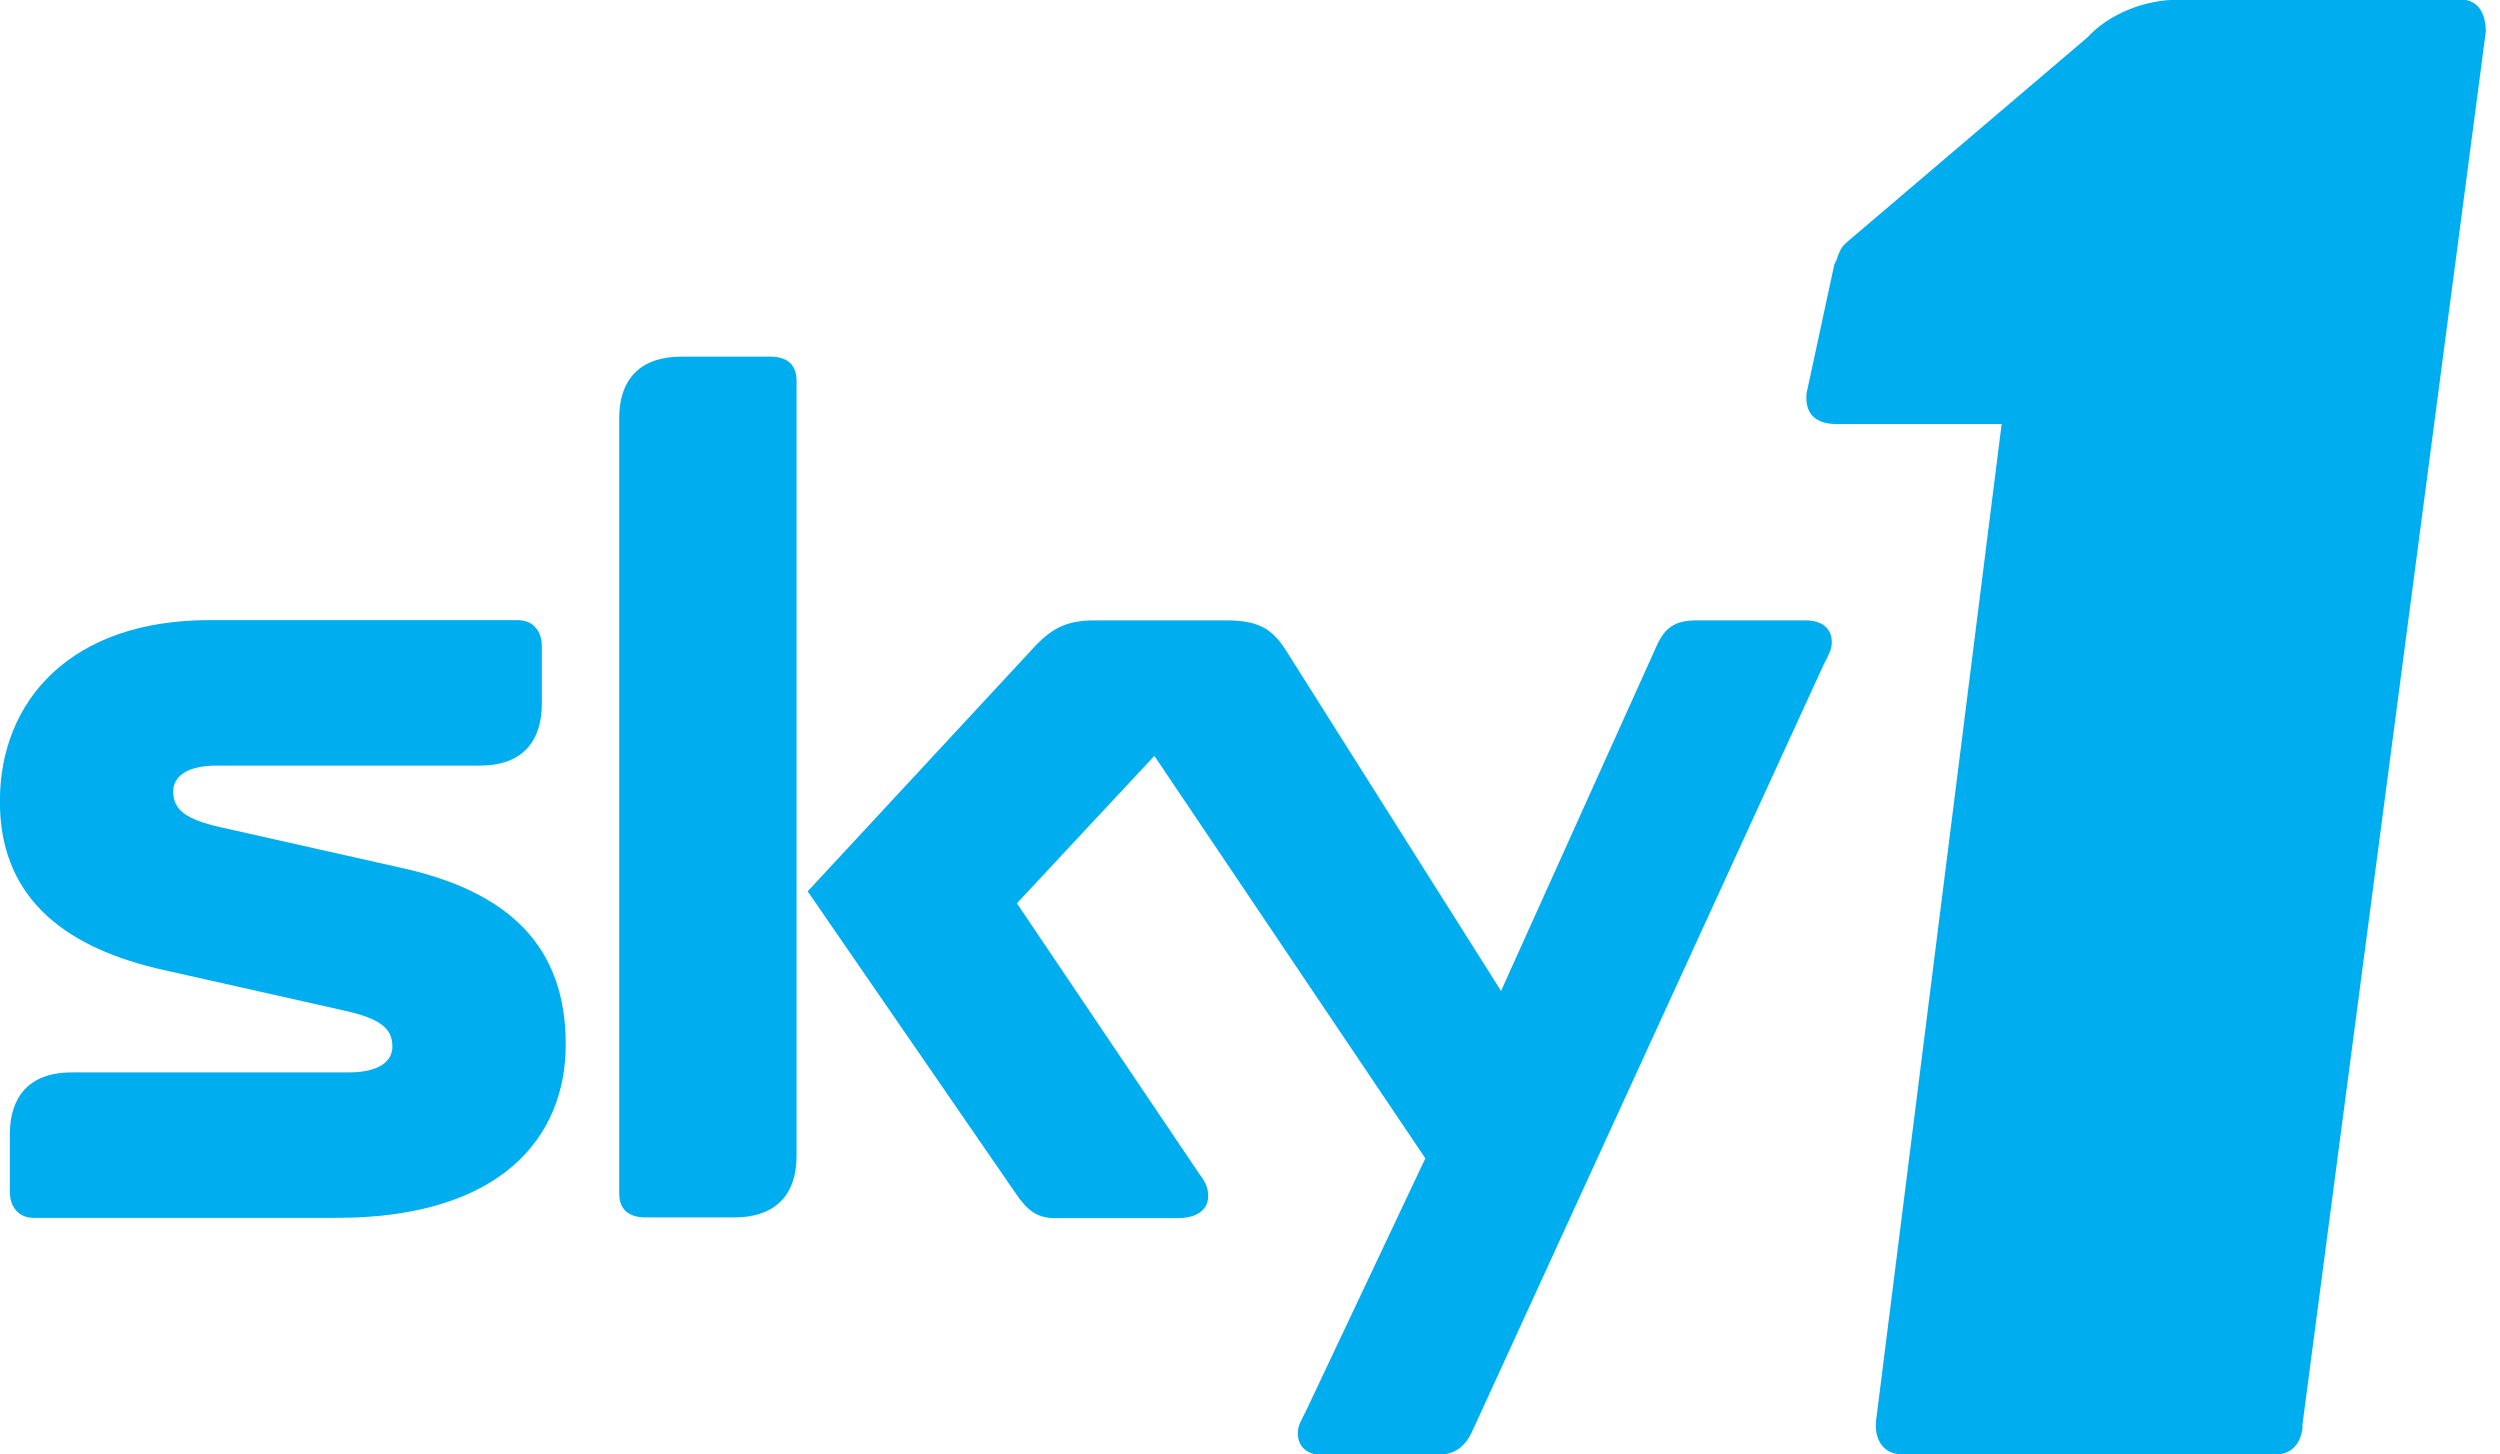 <?xml version="1.0" encoding="utf-8"?>
<!-- Generator: Adobe Illustrator 24.0.1, SVG Export Plug-In . SVG Version: 6.00 Build 0)  -->
<svg version="1.1"
	 id="svg2" xmlns:cc="http://web.resource.org/cc/" xmlns:dc="http://purl.org/dc/elements/1.1/" xmlns:inkscape="http://www.inkscape.org/namespaces/inkscape" xmlns:rdf="http://www.w3.org/1999/02/22-rdf-syntax-ns#" xmlns:sodipodi="http://sodipodi.sourceforge.net/DTD/sodipodi-0.dtd" xmlns:svg="http://www.w3.org/2000/svg"
	 xmlns="http://www.w3.org/2000/svg" xmlns:xlink="http://www.w3.org/1999/xlink" x="0px" y="0px" viewBox="0 0 171.9 100"
	 style="enable-background:new 0 0 171.9 100;" xml:space="preserve">
<style type="text/css">
	.st0{fill:#00AEEF;}
</style>
<g id="layer1" transform="translate(-264.742,-543.235)" inkscape:groupmode="layer" inkscape:label="Layer 1">
	<g id="g22424" transform="matrix(1.37,0,0,1.37,-329.739,-266.718)">
		<g id="g22408" transform="matrix(1,0,0,-1,473.906,610.307)">
			<path id="path22410" class="st0" d="M0,0c0,0.9-0.6,1.2-1.3,1.2h-4.5c-1.8,0-3.1-0.9-3.1-3.1v-38.9c0-0.9,0.6-1.2,1.3-1.2h4.5
				c1.8,0,3.1,0.9,3.1,3.1V0z"/>
		</g>
		<g id="g22412" transform="matrix(1,0,0,-1,525.865,623.443)">
			<path id="path22414" class="st0" d="M0,0c0,0.7-0.5,1.1-1.3,1.1h-5.5c-1.1,0-1.6-0.4-2-1.3l-7.8-17.3L-27.4-0.4
				c-0.7,1.1-1.4,1.5-3,1.5H-37c-1.4,0-2.1-0.4-2.9-1.2l-11.5-12.4l10.4-15.1c0.6-0.9,1.1-1.3,2-1.3h6.2c0.9,0,1.5,0.4,1.5,1.1
				c0,0.5-0.2,0.8-0.5,1.2l-9.1,13.5l6.9,7.4l13.6-20.2l-6-12.7c-0.2-0.4-0.4-0.7-0.4-1.1c0-0.7,0.5-1.1,1.3-1.1h5.5
				c1.1,0,1.6,0.4,2,1.3L-0.4-1.1C-0.2-0.7,0-0.4,0,0"/>
		</g>
		<g id="g22416" transform="matrix(1,0,0,-1,445.022,632.731)">
			<path id="path22418" class="st0" d="M0,0c-1.8,0.4-2.4,0.9-2.4,1.8c0,0.7,0.6,1.3,2.2,1.3h13.2c2.2,0,3.1,1.3,3.1,3.1v2.9
				c0,0.7-0.4,1.3-1.2,1.3H-0.6c-6.9,0-10.5-4-10.5-9.1c0-4.5,2.8-7.3,8.4-8.5l8.9-2c1.8-0.4,2.4-0.9,2.4-1.8c0-0.7-0.6-1.3-2.2-1.3
				H-7.5c-2.2,0-3.1-1.3-3.1-3.1v-2.9c0-0.7,0.4-1.3,1.2-1.3H5.8c8.2,0,11.5,4,11.5,8.7c0,4.9-2.8,7.7-8.4,8.9L0,0z"/>
		</g>
		<g id="g22420" transform="matrix(1,0,0,-1,557.59,591.188)">
			<path id="path22422" class="st0" d="M0,0h-14.3c-1.7,0-3.5-0.7-4.6-1.9L-31-12.2l-0.1-0.1c-0.2-0.2-0.3-0.5-0.4-0.8l-0.1-0.2
				l-1.4-6.5l0-0.2c0-0.9,0.6-1.3,1.5-1.3l8.3,0l-6.3-50c-0.1-0.9,0.3-1.6,1.1-1.7l18.8,0c0.9-0.1,1.4,0.5,1.5,1.3l0,0.2h0L1.1-1.6
				C1.1-0.8,0.8-0.1,0,0"/>
		</g>
	</g>
</g>
</svg>
